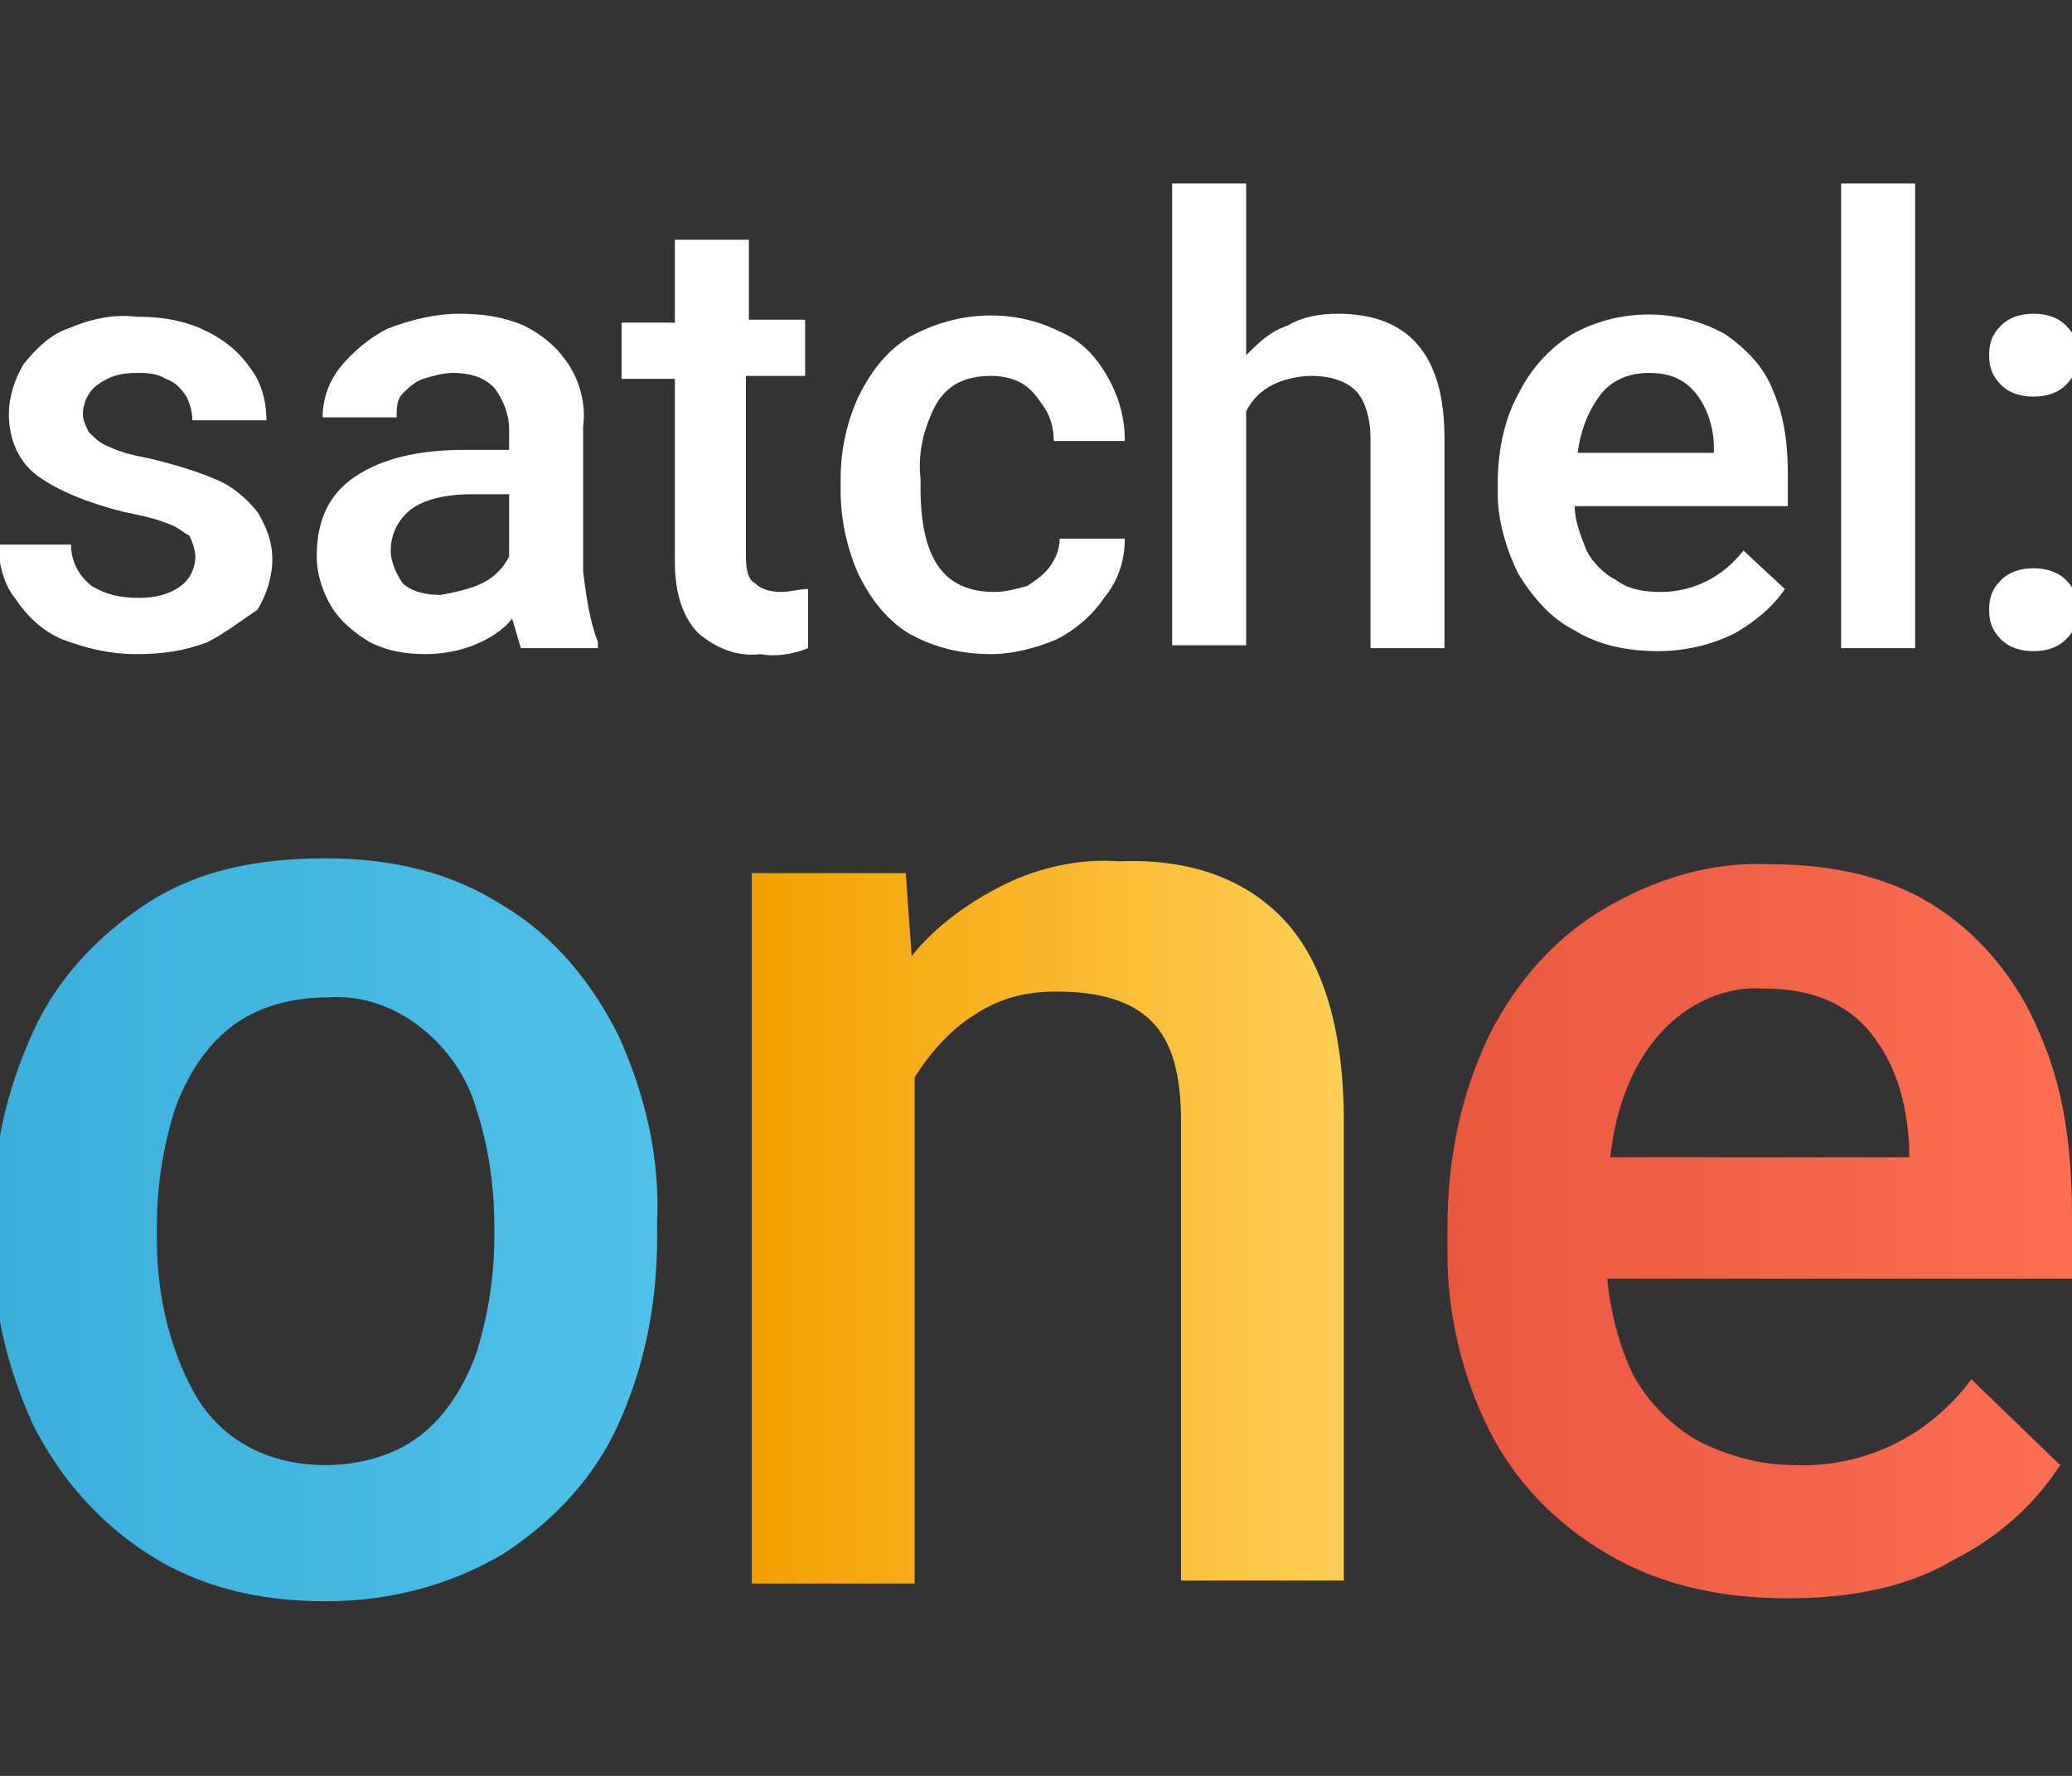 <svg version="1.1" id="Layer_1" xmlns="http://www.w3.org/2000/svg" x="0" y="0" viewBox="0 0 70 60" xml:space="preserve"><rect x="0" y="0" width="70" height="60" fill="#333333" stroke="none"/><style>.st0{fill:#fff}.st1{fill:url(#SVGID_1_)}</style><g id="Layer_2_00000049190371754331949800000007768730718953150371_"><g id="Layer_1-2"><g id="Stacked_White_"><path class="st0" d="M1.3 16.1c-.7-.5-1-1.3-1-2.1 0-.6.2-1.2.5-1.7.4-.5.9-1 1.5-1.2.7-.3 1.5-.5 2.3-.4.8 0 1.6.1 2.4.5.6.3 1.1.7 1.5 1.3.3.4.5 1 .5 1.7H6.5c0-.3-.1-.6-.2-.8-.2-.3-.4-.5-.7-.6-.3-.2-.7-.2-1-.2-.5 0-.9.1-1.3.4-.3.2-.5.6-.5 1 0 .2.1.4.2.6.2.2.4.4.7.5.4.2.9.3 1.4.4.8.2 1.5.4 2.2.7.5.2 1 .6 1.4 1.1.3.5.5 1 .5 1.6 0 .6-.2 1.2-.5 1.7-.6.4-1.1.8-1.7 1.1-.8.3-1.5.4-2.4.4-.9 0-1.7-.2-2.5-.5-.7-.3-1.2-.8-1.6-1.4-.4-.5-.5-1.1-.6-1.8h2.5c0 .5.2 1 .7 1.4.5.3 1 .4 1.6.4.5 0 1-.1 1.4-.4.3-.2.5-.6.5-1 0-.2-.1-.5-.2-.7-.2-.1-.4-.3-.7-.4-.5-.2-1-.3-1.5-.4C3 17 2 16.6 1.3 16.1zM20.2 21.7v.2h-2.6c-.1-.3-.2-.7-.3-1-.3.4-.8.7-1.3.9-.5.2-1.1.3-1.6.3-.7 0-1.3-.1-1.9-.4-.5-.3-1-.7-1.3-1.2-.3-.5-.5-1.1-.5-1.7 0-1.2.4-2.1 1.3-2.7.9-.6 2.1-.9 3.7-.9h1.5v-.7c0-.5-.2-1-.5-1.4-.4-.4-.9-.5-1.4-.5-.3 0-.7.1-1 .2-.3.1-.5.3-.7.5-.2.2-.2.5-.2.8h-2.5c0-.6.2-1.2.6-1.7.4-.5 1-1 1.6-1.3.8-.3 1.6-.5 2.4-.5.8 0 1.5.1 2.2.4.6.3 1.1.7 1.5 1.3.4.6.6 1.4.5 2.1v4.9c.1.8.2 1.6.5 2.4zm-3.9-2c.4-.2.7-.5.9-.9v-2.1h-1.3c-.9 0-1.6.2-2 .5-.4.3-.7.8-.7 1.4 0 .4.2.8.4 1.1.3.3.8.4 1.3.4.5-.1 1-.2 1.4-.4zM27.3 19.9v2c-.5.2-1.1.3-1.6.2-.8.1-1.5-.2-2.1-.7-.5-.5-.8-1.3-.8-2.4v-6.2H21v-1.9h1.8V8.1h2.5v2.7h1.9v1.9h-2v6.1c0 .5.1.8.3.9.2.2.5.3.9.3.3 0 .6-.1.9-.1zM38 18.2c0 .7-.2 1.4-.7 2-.4.6-1 1.1-1.6 1.4-.7.3-1.5.5-2.2.5-1 0-1.9-.2-2.8-.7-.8-.5-1.3-1.2-1.7-2-.4-.9-.6-1.9-.6-2.8v-.4c0-1 .2-1.9.6-2.8.4-.8.9-1.5 1.7-2 1.6-.9 3.5-1 5.1-.2.7.3 1.2.8 1.6 1.5.4.7.6 1.4.6 2.2h-2.4c0-.4-.1-.8-.3-1.1-.2-.3-.4-.6-.7-.8-.3-.2-.7-.3-1.1-.3-.9 0-1.5.3-1.9 1-.4.8-.6 1.6-.5 2.5v.3c0 2.4.8 3.5 2.5 3.5.4 0 .7-.1 1.1-.2.3-.2.6-.4.8-.7.2-.3.3-.6.3-.9H38zM48.8 14.8v7.1h-2.5v-7.1c0-.7-.2-1.3-.5-1.6-.3-.3-.8-.5-1.5-.5-.4 0-.9.1-1.3.3-.4.2-.7.5-.9.9v7.9h-2.5V6.2h2.5V12c.4-.4.8-.8 1.4-1 .5-.3 1.1-.4 1.7-.4 2.4 0 3.6 1.4 3.6 4.2zM60.4 17.1h-7.2c0 .5.2 1 .4 1.5.2.4.6.8 1 1 .4.3.9.4 1.5.4 1.1 0 2.1-.5 2.8-1.4l1.4 1.3c-.4.6-1 1.1-1.7 1.5-.8.4-1.7.6-2.6.6-1 0-2-.2-2.8-.7-.8-.4-1.4-1.1-1.9-1.9-.4-.8-.7-1.8-.7-2.7v-.4c0-1 .2-2.1.7-3 .4-.8 1-1.5 1.8-2 1.6-.9 3.6-.9 5.2 0 .7.5 1.3 1.1 1.6 1.9.4.9.5 1.9.5 2.8v1.1zm-2.5-2c0-.6-.2-1.3-.6-1.8-.4-.5-.9-.7-1.6-.7-.6 0-1.2.2-1.6.7-.4.5-.7 1.2-.8 2h4.6v-.2zM62.2 21.9V6.2h2.5v15.7h-2.5zM69.8 11c.3.3.4.6.4 1s-.1.7-.4 1c-.3.3-.7.4-1.1.4-.4 0-.8-.1-1.1-.4-.3-.3-.4-.6-.4-1s.1-.7.4-1c.3-.3.7-.4 1.1-.4.4 0 .8.1 1.1.4zm0 8.6c.3.3.4.6.4 1s-.1.7-.4 1c-.3.3-.7.4-1.1.4-.4 0-.8-.1-1.1-.4-.3-.3-.4-.6-.4-1s.1-.7.4-1c.3-.3.7-.4 1.1-.4.4 0 .8.1 1.1.4z"/><g id="Gradient"><linearGradient id="SVGID_1_" gradientUnits="userSpaceOnUse" x1="-.229" y1="-30.574" x2="22.169" y2="-30.574" gradientTransform="translate(0 72)"><stop offset="0" stop-color="#3bafda"/><stop offset="1" stop-color="#4fc1e9"/></linearGradient><path class="st1" d="M1.1 34.9c.8-1.8 2.2-3.3 3.9-4.4S8.7 29 11 29s4.3.5 6 1.6c1.7 1 3 2.6 3.9 4.4.9 2 1.4 4.1 1.3 6.3v.5c0 2.2-.4 4.3-1.3 6.3-.8 1.8-2.2 3.3-3.9 4.4-1.7 1-3.7 1.6-6 1.6s-4.3-.5-6-1.6-3-2.6-3.9-4.4c-.9-2-1.4-4.1-1.3-6.3v-.5c-.1-2.3.4-4.4 1.3-6.4zm5.6 12.4c.9 1.4 2.4 2.2 4.3 2.2 1.1 0 2.3-.3 3.2-1 .9-.7 1.5-1.7 1.9-2.8.4-1.3.6-2.6.6-3.9v-.4c0-1.3-.2-2.7-.6-3.9-.3-1.1-1-2.1-1.9-2.8-.9-.7-2-1.1-3.2-1-1.1 0-2.3.3-3.2 1-.9.7-1.5 1.7-1.9 2.8-.4 1.3-.6 2.6-.6 3.9v.5c0 2 .5 3.9 1.4 5.4z"/><linearGradient id="SVGID_00000048463908491639510700000010689280963514875562_" gradientUnits="userSpaceOnUse" x1="25.424" y1="-30.81" x2="45.408" y2="-30.81" gradientTransform="translate(0 72)"><stop offset="0" stop-color="#f3a100"/><stop offset="1" stop-color="#ffce54"/></linearGradient><path d="M43.4 31.1c1.3 1.4 2 3.7 2 6.8v15.5h-5.5V37.9c0-1.6-.3-2.7-1-3.4-.7-.7-1.8-1-3.2-1-1 0-1.9.2-2.8.8-.8.5-1.5 1.3-2 2.1v17.1h-5.5v-24h5.2l.2 2.8c.8-1 1.9-1.8 3.1-2.4 1.2-.6 2.6-.9 3.9-.8 2.4-.1 4.3.6 5.6 2z" fill="url(#SVGID_00000048463908491639510700000010689280963514875562_)"/><linearGradient id="SVGID_00000182485874583316336200000005075914020703321527_" gradientUnits="userSpaceOnUse" x1="48.724" y1="-30.548" x2="69.962" y2="-30.548" gradientTransform="translate(0 72)"><stop offset="0" stop-color="#e9573f"/><stop offset="1" stop-color="#fc6e51"/></linearGradient><path d="M70 43.2H54.3c.1 1.1.4 2.3.9 3.3.5.9 1.3 1.7 2.2 2.2 1 .5 2.1.8 3.2.8 2.4.1 4.6-1 6-2.9l3 2.9c-.9 1.4-2.2 2.5-3.6 3.2-1.5.9-3.4 1.3-5.6 1.3-2.4 0-4.4-.5-6.1-1.5-1.7-1-3.1-2.4-4-4.2-.9-1.8-1.4-3.9-1.4-5.9v-.9c0-2.5.5-4.6 1.4-6.5.9-1.8 2.2-3.3 3.9-4.3 1.7-1 3.6-1.6 5.6-1.5 2.3 0 4.2.5 5.7 1.5s2.7 2.5 3.4 4.2c.8 1.8 1.1 3.8 1.1 6.2v2.1zm-5.5-4.5c-.1-1.6-.5-2.8-1.3-3.8s-2-1.5-3.6-1.5c-1.3-.1-2.6.5-3.5 1.5-.9 1-1.5 2.4-1.7 4.2h10.1v-.4z" fill="url(#SVGID_00000182485874583316336200000005075914020703321527_)"/></g></g></g></g></svg>